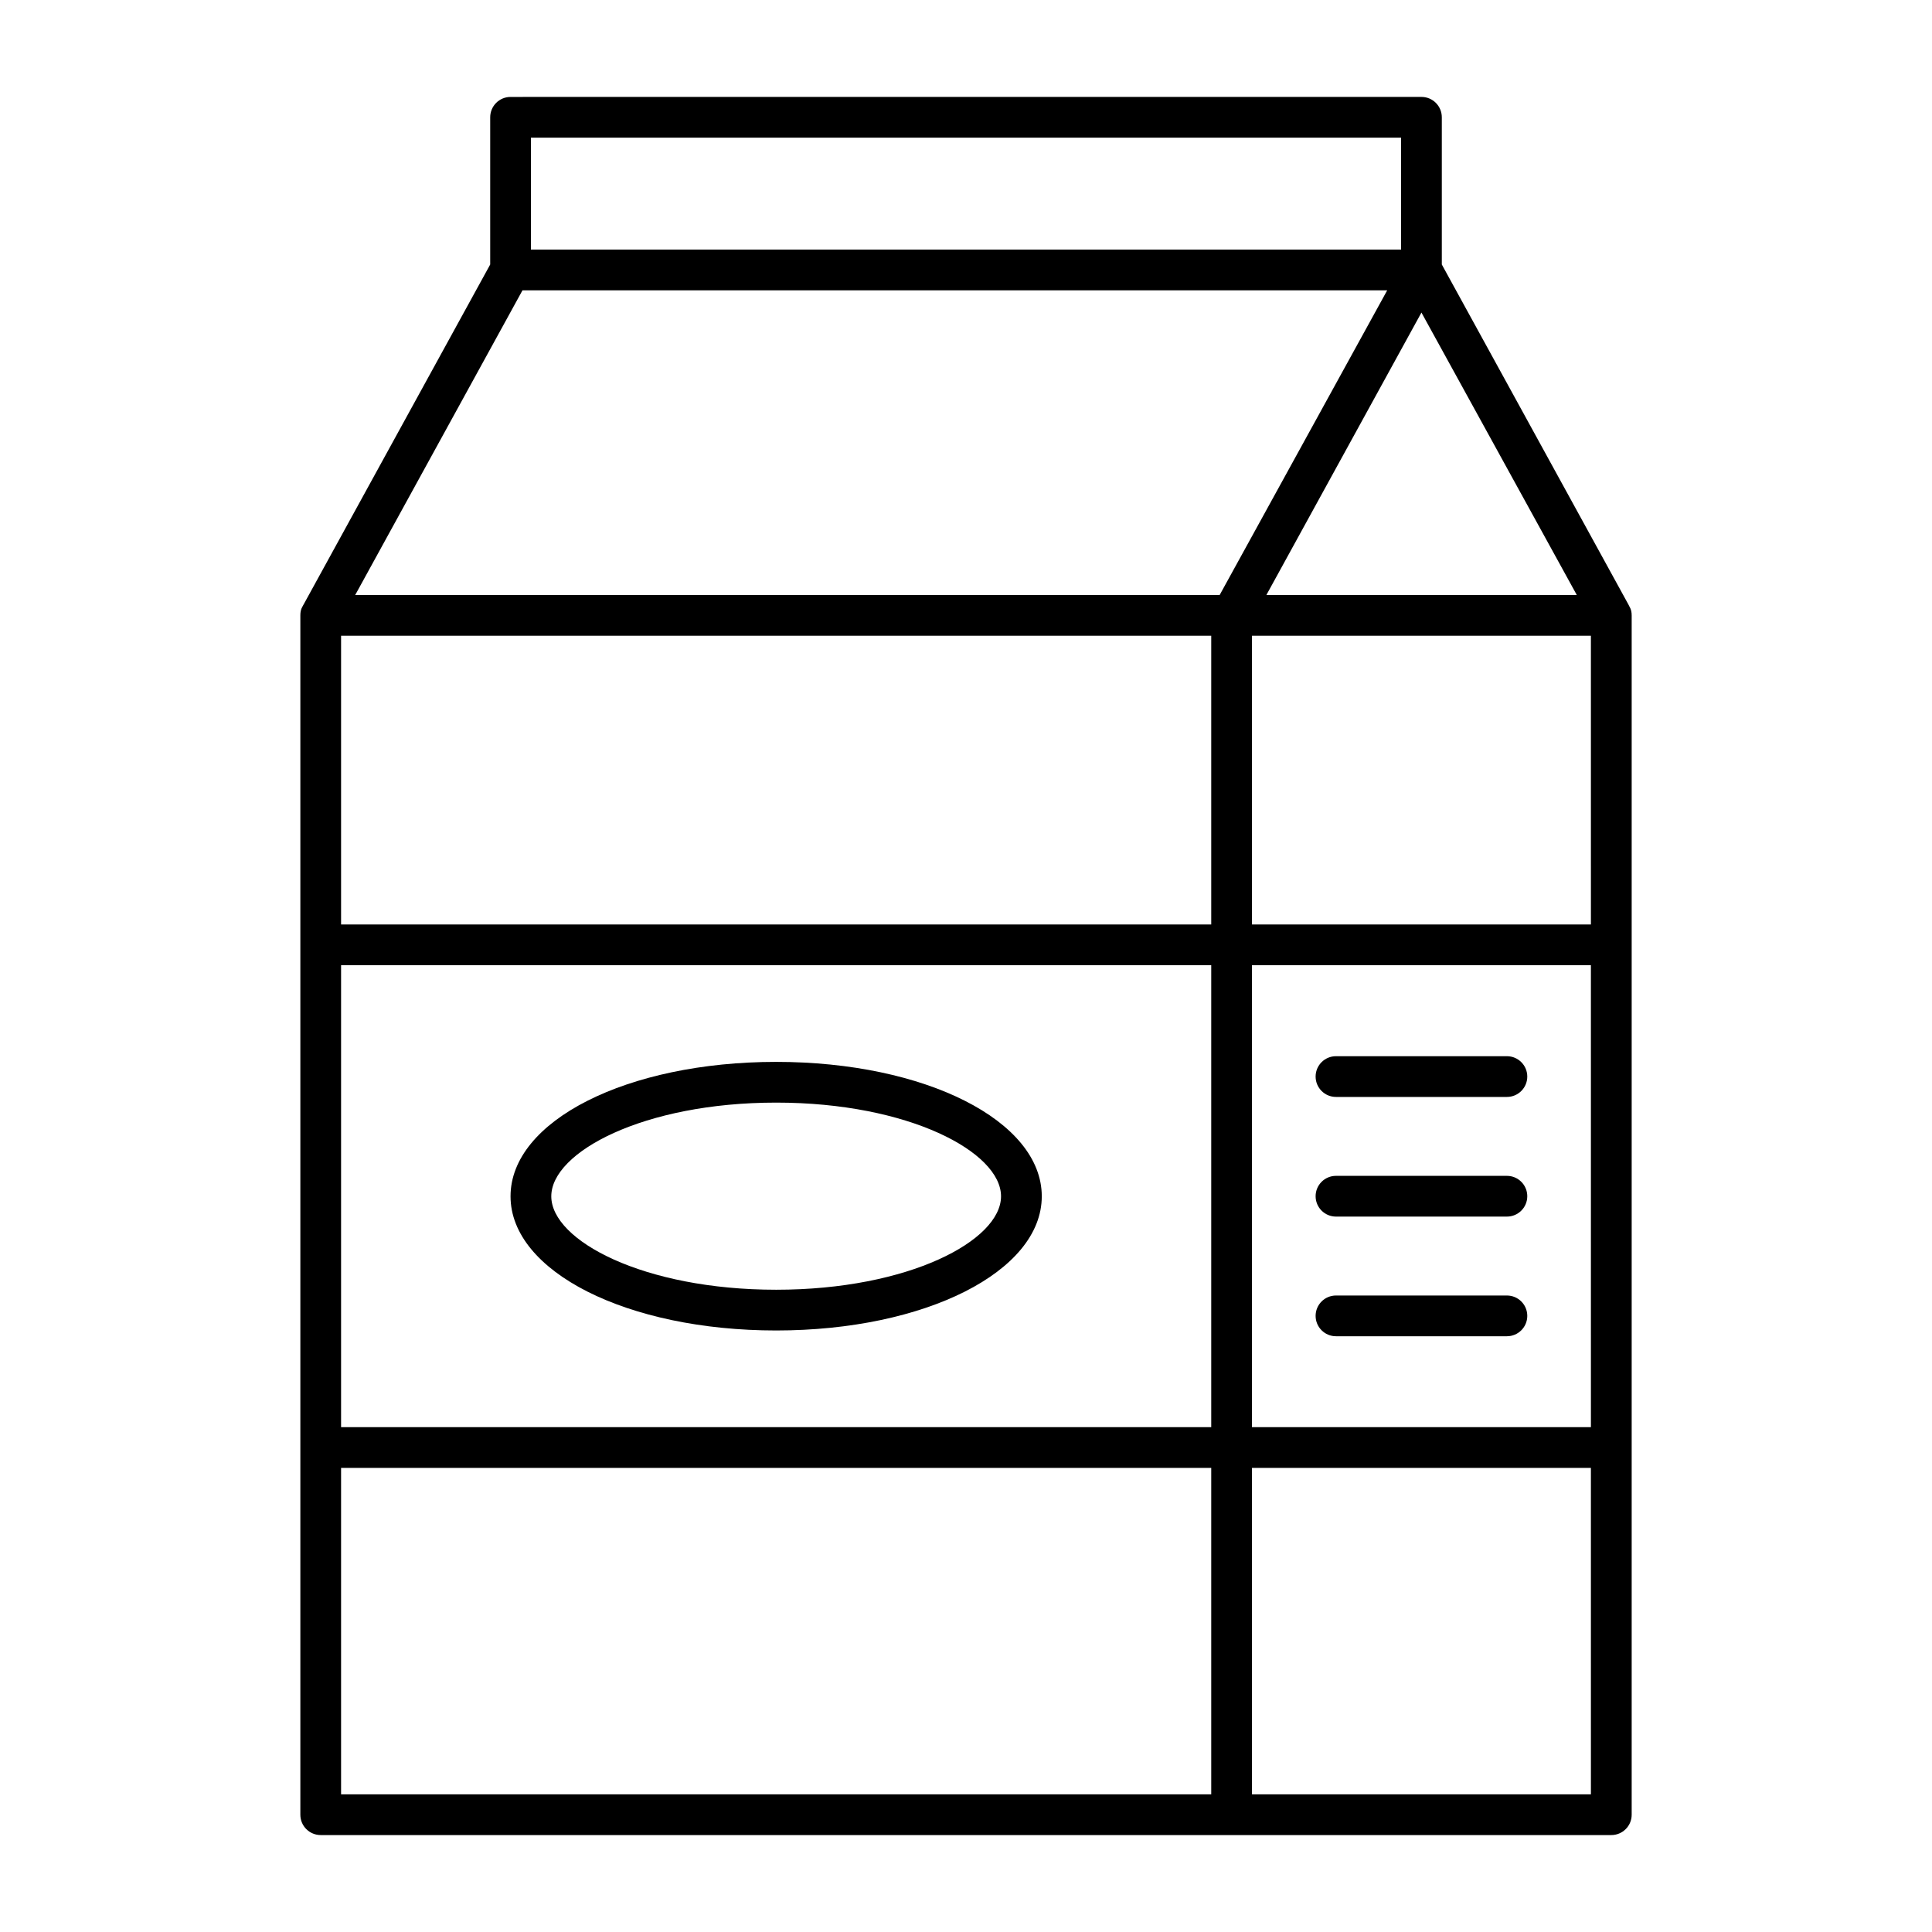 <?xml version="1.0" encoding="UTF-8"?>
<!-- Uploaded to: SVG Repo, www.svgrepo.com, Generator: SVG Repo Mixer Tools -->
<svg fill="#000000" width="800px" height="800px" version="1.1" viewBox="144 144 512 512" xmlns="http://www.w3.org/2000/svg">
 <g>
  <path d="m575.47 304.06-49.375-89.965v-39.012c0-2.949-2.375-5.398-5.398-5.398l-241.39 0.004c-3.023 0-5.398 2.449-5.398 5.398v39.008l-49.375 89.965c-0.359 0.719-0.938 1.297-0.938 3.023v317.83c0 3.023 2.445 5.398 5.398 5.398h342.02c2.949 0 5.398-2.375 5.398-5.398v-317.83c0-1.727-0.645-2.305-0.934-3.023zm-13.602-2.375h-82.266l41.094-74.852zm-277.17-121.2h230.6v29.652h-230.6zm180.29 439.04h-230.6v-86.512h230.6zm0-97.309h-230.6v-122.43h230.6zm0-133.22h-230.6v-76.508h230.6zm-226.86-87.305 44.336-80.754h229.16l-44.406 80.754zm327.48 317.83h-89.824v-86.512h89.82zm0-97.309h-89.824v-122.43h89.82zm0-133.22h-89.824v-76.508h89.82z"/>
  <path d="m349.69 425.41c-39.512 0-70.391 15.617-70.391 35.625 0 19.938 30.875 35.555 70.391 35.555 39.512 0 70.391-15.617 70.391-35.555 0-20.008-30.875-35.625-70.391-35.625zm0 60.383c-35.121 0-59.594-13.027-59.594-24.758s24.473-24.832 59.594-24.832 59.594 13.098 59.594 24.832c0 11.73-24.469 24.758-59.594 24.758z"/>
  <path d="m498.05 434.7h45.297c2.981 0 5.398-2.418 5.398-5.398s-2.418-5.398-5.398-5.398h-45.297c-2.981 0-5.398 2.418-5.398 5.398s2.418 5.398 5.398 5.398z"/>
  <path d="m498.05 466.41h45.297c2.981 0 5.398-2.418 5.398-5.398 0-2.981-2.418-5.398-5.398-5.398h-45.297c-2.981 0-5.398 2.418-5.398 5.398 0 2.981 2.418 5.398 5.398 5.398z"/>
  <path d="m498.05 498.12h45.297c2.981 0 5.398-2.418 5.398-5.398s-2.418-5.398-5.398-5.398h-45.297c-2.981 0-5.398 2.418-5.398 5.398s2.418 5.398 5.398 5.398z"/>
 </g>
</svg>